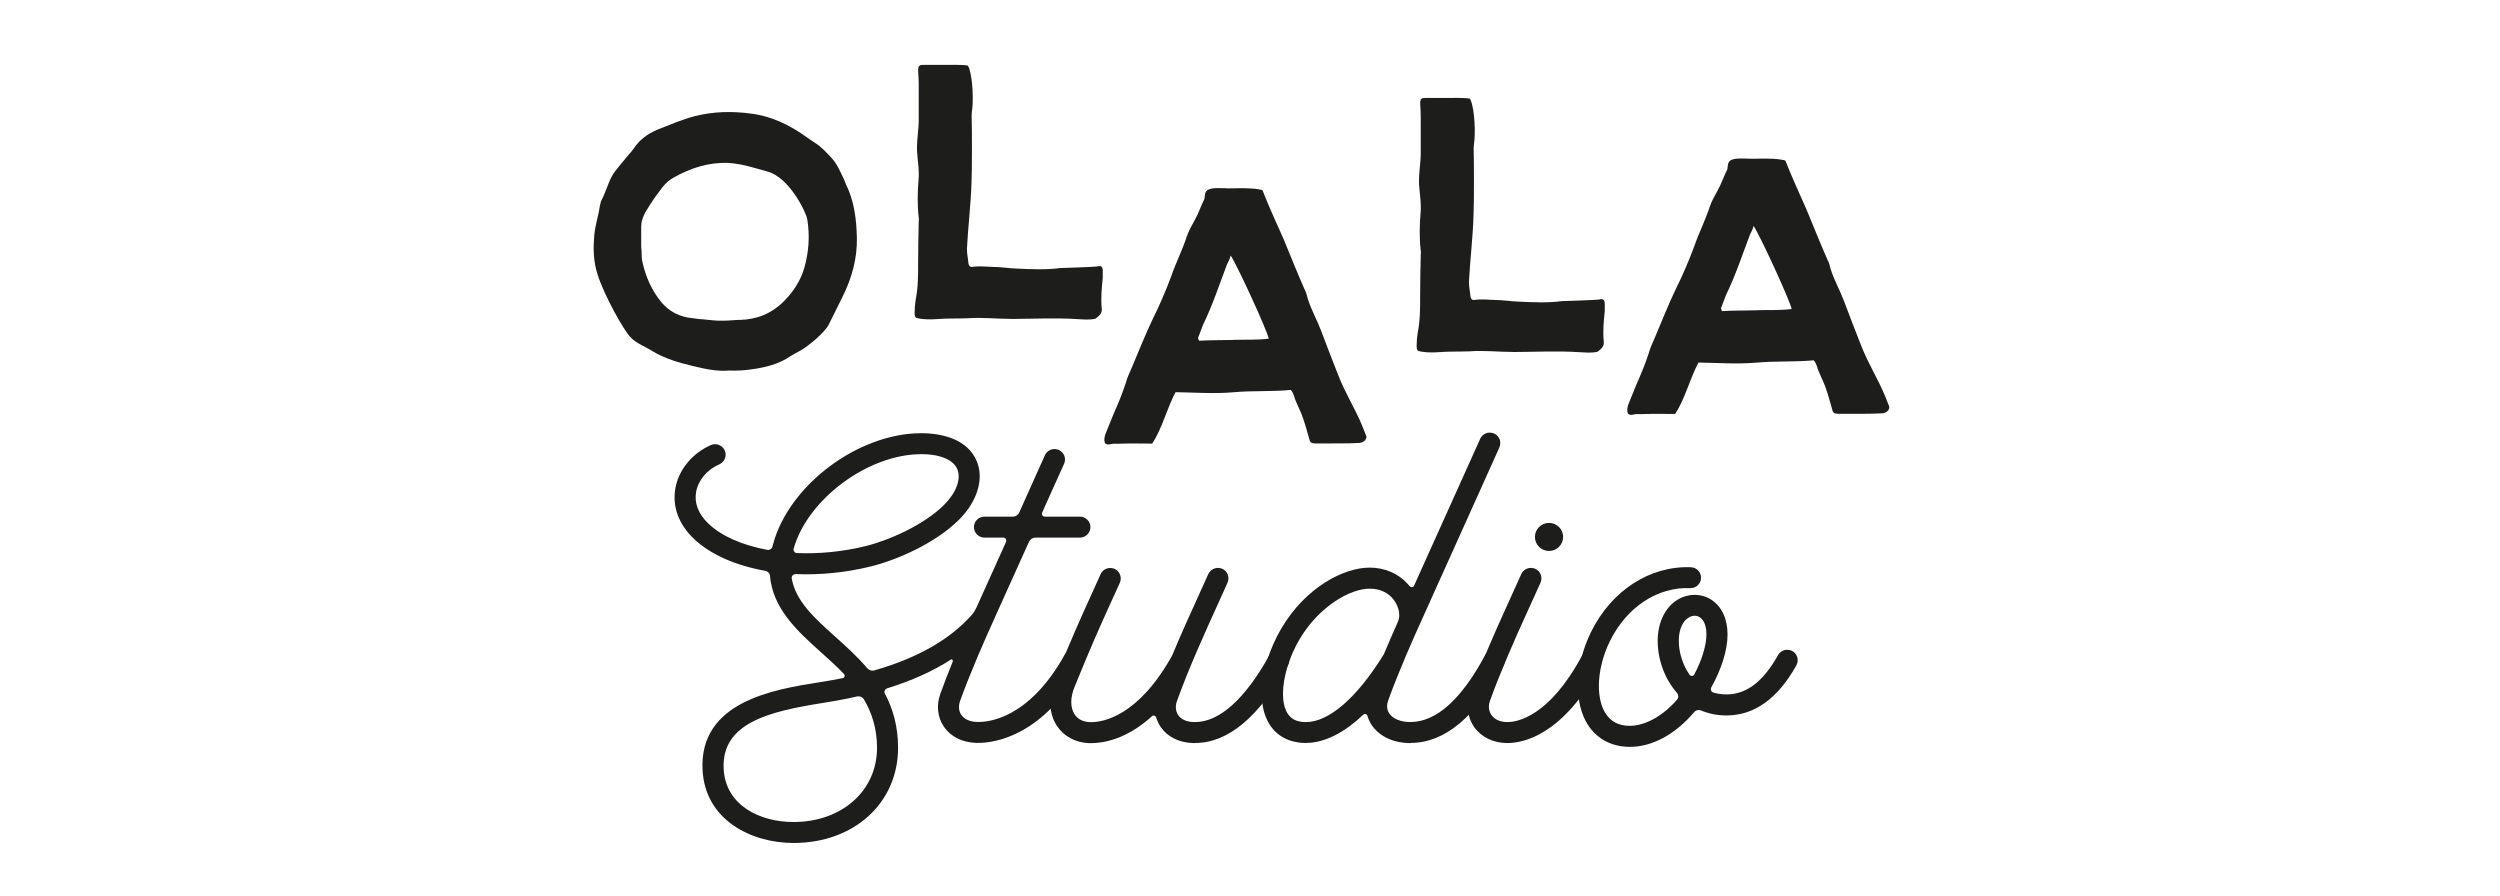 <?xml version="1.0" encoding="UTF-8"?> <svg xmlns="http://www.w3.org/2000/svg" xmlns:xlink="http://www.w3.org/1999/xlink" viewBox="0 0 335 120"><defs><style>.cls-1{fill:none;}.cls-1,.cls-2{stroke-width:0px;}.cls-2{fill:#1d1d1b;}</style><clipPath id="clippath-1"><path class="cls-1" d="m12024.94,10081.21c-10.86-15.69-24.17-31.93-39.54-46.67-30.51-29.28-69.11-52.62-112.72-53.89-73.69-2.15-87.09-.39-133.09,22.76l3.97-2.77c-59.29,29.38-110.1,75.64-126.78,135.12-20.32,75.68,12.56,182.6,91.75,223.63,80.31,41.06,183.97,13.32,254.15-31.23,4.35-2.76,8.58-5.59,12.66-8.46,86.73-62.2,109.73-152.27,49.6-238.49Z"></path></clipPath></defs><g id="Calque_1"><path class="cls-2" d="m92.81,49.04c-1.82-.44-3.69-.97-5.32-1.95-1.03-.68-2.22-1.03-3.05-1.96-.79-.78-3.51-5.54-4.41-8.49-.5-1.62-.55-3.24-.41-4.92.09-1.43.58-2.8.77-4.18l.15-.59c.59-1.08.88-2.26,1.46-3.35.44-.79,1.08-1.43,1.62-2.12.39-.54.88-.99,1.27-1.53.78-1.23,1.91-2.02,3.19-2.57,1.67-.65,3.34-1.39,5.11-1.84,2.46-.6,4.91-.66,7.42-.32,2.75.33,5.17,1.51,7.43,3.12.35.24.74.54,1.13.78.89.54,1.58,1.32,2.27,2.06.74.78,1.14,1.82,1.63,2.8.1.2.15.39.25.64,1.14,2.26,1.44,4.71,1.5,7.22.06,2.8-.67,5.41-1.94,7.97l-1.86,3.74c-.54,1.03-2.74,2.86-3.73,3.41-.49.25-.93.49-1.33.74-1.57,1.09-3.39,1.54-5.25,1.79-.98.15-2.06.2-3,.16-1.72.15-3.29-.23-4.92-.62Zm6.32-6.17c2.31-.06,4.27-.85,5.94-2.53,1.22-1.23,2.2-2.71,2.69-4.39.63-2.17.77-4.33.42-6.54-.15-.98-2.43-5.65-5.33-6.42-1.77-.49-3.49-1.07-5.31-1.16-2.66-.09-5.06.71-7.32,1.99-.54.3-1.03.74-1.42,1.23-.64.84-1.27,1.68-1.81,2.56-.54.84-1.08,1.72-1.07,2.81v2.65c.11.74.01,1.43.16,2.02.45,2.01,1.24,3.83,2.58,5.45,1.09,1.27,2.51,1.96,4.19,2.1.44.05.89.14,1.28.14.98.09,1.92.24,2.9.19.69,0,1.43-.1,2.11-.11Z"></path><path class="cls-2" d="m135.44,42.73c-1.92,0-3.89-.23-5.8-.08-1.38.05-2.75,0-4.13.11-.69.05-1.43.05-2.11-.04-.74-.1-.84-.14-.84-.83,0-.59.05-1.13.14-1.72.34-1.67.33-3.34.33-5.02,0-1.82.04-3.64.08-5.46,0-.15.05-.34,0-.54-.2-1.72-.16-3.39-.02-5.11.09-1.08-.06-2.16-.16-3.2-.2-1.72.23-3.44.18-5.11v-2.56c-.01-1.08.03-2.46-.07-3.59-.05-.84.19-.89.83-.89h3.2c1.33-.02,2.21.03,2.56.08.34.1.8,2.46.71,5.01,0,.54-.14,1.18-.14,1.72.05,1.33.07,7.37-.02,9.05-.09,2.85-.47,6-.61,8.8,0,.69.15,1.28.2,1.92.05.34.2.54.54.49,1.03-.15,2.02,0,2.61,0,1.13,0,2.21.19,3.34.23,1.92.09,3.84.18,5.8-.07.15,0,4.82-.16,4.92-.21.59-.15.79,0,.79.64v.89c-.14,1.38-.28,2.75-.13,4.13.05.54-.24.89-.83,1.33-.79.2-1.62.1-2.46.06-2.95-.19-5.95-.03-8.9-.02Z"></path><path class="cls-2" d="m148.08,59.41c-.2-.49-.05-1.03.14-1.48l1.02-2.51c.59-1.33,1.17-2.71,1.61-4.09.19-.74.54-1.43.83-2.12.93-2.17,1.76-4.33,2.78-6.45.93-1.87,1.76-3.79,2.49-5.76.63-1.82,1.51-3.55,2.1-5.37.24-.74.68-1.43,1.03-2.12.49-.84.78-1.77,1.22-2.66.15-.2.1-.44.15-.69.1-.59.29-.74.88-.89.59-.1,1.18-.05,1.77-.05.64.05,1.28,0,1.87,0,.98,0,2.02,0,2.95.19.1,0,.15.05.25.1,0,0,.05.05.05.1.84,2.16,1.83,4.27,2.78,6.43.94,2.26,1.83,4.52,2.83,6.78.2.34.3.79.4,1.18.45,1.47,1.24,2.85,1.78,4.27.74,2.01,1.54,4.03,2.33,6.04.89,2.31,2.23,4.42,3.17,6.68l.6,1.52c-.05.54-.49.79-.93.84-1.47.1-3.98.06-5.65.07-.39,0-.88.05-1.03-.39-.3-1.03-.55-2.01-.9-3-.35-1.08-.94-2.01-1.24-3.09-.1-.25-.2-.49-.4-.69-2.61.25-5.16.07-7.77.32-2.56.21-5.11.02-7.67-.02-1.17,2.22-1.8,4.87-3.12,6.89-1.52,0-2.75-.04-4.23.01-.34.05-.93-.05-1.28.05-.25.05-.54.15-.79-.1Zm17.26-13.87c1.52-.05,3.1.04,4.67-.16-.15-.98-4.26-9.92-5.1-11.14-.1.49-.34.84-.49,1.18-1.02,2.71-1.95,5.51-3.22,8.12l-.54,1.43c-.1.2-.2.39.05.69,1.47-.1,3.05-.06,4.62-.11Z"></path><path class="cls-2" d="m202.71,47.16c-1.92,0-3.89-.23-5.8-.08-1.38.05-2.75,0-4.13.11-.69.05-1.43.05-2.11-.04-.74-.1-.84-.14-.84-.83,0-.59.05-1.13.14-1.72.34-1.67.33-3.34.33-5.02,0-1.82.04-3.64.08-5.46,0-.15.05-.34,0-.54-.2-1.72-.16-3.39-.02-5.11.09-1.08-.06-2.16-.16-3.2-.2-1.72.23-3.44.18-5.11v-2.56c-.01-1.08.03-2.46-.07-3.59-.05-.84.19-.89.83-.89h3.2c1.33-.02,2.21.03,2.56.08.34.1.8,2.46.71,5.01,0,.54-.14,1.18-.14,1.72.05,1.33.07,7.37-.02,9.05-.09,2.85-.47,6-.61,8.8,0,.69.15,1.28.2,1.92.05.34.2.54.54.49,1.03-.15,2.02,0,2.61,0,1.13,0,2.21.19,3.34.23,1.92.09,3.84.18,5.8-.07.15,0,4.82-.16,4.92-.21.59-.15.79,0,.79.64v.89c-.14,1.38-.28,2.75-.13,4.13.05.54-.24.89-.83,1.33-.79.2-1.62.1-2.46.06-2.95-.19-5.95-.03-8.9-.02Z"></path><path class="cls-2" d="m218.15,55.44c-.2-.49-.05-1.03.14-1.48l1.02-2.51c.59-1.33,1.17-2.71,1.61-4.09.19-.74.54-1.43.83-2.12.93-2.17,1.76-4.33,2.78-6.45.93-1.87,1.76-3.79,2.49-5.76.63-1.82,1.51-3.55,2.1-5.37.24-.74.68-1.43,1.03-2.12.49-.84.78-1.77,1.22-2.66.15-.2.1-.44.15-.69.1-.59.29-.74.88-.89.59-.1,1.18-.05,1.77-.05.64.05,1.28,0,1.87,0,.98,0,2.02,0,2.95.19.1,0,.15.05.25.1,0,0,.05.05.05.1.84,2.16,1.83,4.27,2.78,6.43.94,2.26,1.83,4.52,2.83,6.78.2.34.3.79.4,1.18.45,1.47,1.24,2.85,1.78,4.27.74,2.01,1.54,4.03,2.33,6.04.89,2.31,2.23,4.42,3.17,6.68l.6,1.52c-.05.54-.49.79-.93.84-1.47.1-3.98.06-5.65.07-.39,0-.88.05-1.03-.39-.3-1.03-.55-2.01-.9-3-.35-1.08-.94-2.01-1.24-3.09-.1-.25-.2-.49-.4-.69-2.61.25-5.16.07-7.77.32-2.56.21-5.11.02-7.67-.02-1.17,2.22-1.8,4.87-3.12,6.89-1.52,0-2.75-.04-4.23.01-.34.05-.93-.05-1.28.05-.25.05-.54.15-.79-.1Zm17.26-13.87c1.52-.05,3.1.04,4.67-.16-.15-.98-4.26-9.92-5.1-11.14-.1.49-.34.84-.49,1.18-1.02,2.71-1.95,5.51-3.22,8.12l-.54,1.43c-.1.2-.2.39.05.69,1.47-.1,3.05-.06,4.62-.11Z"></path></g><g id="Calque_8"><path class="cls-2" d="m133.35,82.67c-1.37,2.99-3.29,7.37-4.69,11.23-.25.71-.2,1.38.16,1.9.39.57,1.13.91,2.07.94,1.57.06,6.99-.44,11.77-8.99.38-.68,1.24-.92,1.92-.54.68.38.92,1.23.54,1.91-5.32,9.52-11.8,10.43-14.06,10.43-.1,0-.19,0-.27,0-1.87-.07-3.4-.84-4.31-2.17-.86-1.26-1.03-2.88-.47-4.43.5-1.39,1.07-2.84,1.65-4.27.07-.18-.06-.4-.23-.3-2.41,1.55-5.24,2.83-8.53,3.85-.3.09-.48.42-.33.7,1.08,2.03,1.77,4.4,1.77,7.28,0,7.39-5.89,12.75-14.02,12.75-5.63,0-11.85-3.07-12.18-9.81-.45-9.16,9.61-10.77,15.62-11.72.67-.11,1.29-.21,1.85-.31.44-.08.88-.16,1.31-.25.26-.05.35-.37.17-.56-.97-1.01-2.01-1.95-3.05-2.88-3.19-2.87-6.47-5.82-6.87-10.29-.03-.33-.29-.59-.62-.65-3.94-.7-7.33-2.16-9.57-4.29-2.04-1.94-2.92-4.34-2.48-6.78.44-2.48,2.27-4.69,4.76-5.78.71-.31,1.54.01,1.86.73.31.71-.02,1.54-.73,1.85-1.64.71-2.83,2.13-3.11,3.69-.27,1.5.3,2.98,1.65,4.26,1.8,1.71,4.6,2.9,7.89,3.51.32.06.63-.15.7-.47.03-.12.06-.23.09-.35,2.15-7.89,11.42-14.81,19.83-14.81,2.92,0,6.25.86,7.45,3.76.99,2.38.07,5.38-2.39,7.84-3.09,3.08-8.19,5.37-11.88,6.27-3.35.82-6.77,1.14-9.98,1.01-.33-.01-.61.26-.55.59.56,3.06,2.99,5.25,5.86,7.82,1.43,1.28,2.92,2.63,4.24,4.17.24.28.62.43.98.32,5.83-1.68,10.13-4.14,13.06-7.45.26-.29.46-.63.62-.98.56-1.23,2.17-4.8,3.95-8.76.12-.27-.04-.6-.34-.6h-2.54c-.78,0-1.41-.63-1.41-1.41s.63-1.4,1.41-1.4h3.8c.37,0,.71-.22.86-.56.51-1.14,1.01-2.25,1.48-3.3l1.96-4.37c.32-.71,1.15-1.02,1.86-.71.71.32,1.03,1.15.71,1.86l-1.97,4.37c-.32.7-.65,1.44-.98,2.19-.11.25.1.52.37.52h4.7c.78,0,1.41.63,1.41,1.4s-.63,1.41-1.41,1.41h-5.96c-.37,0-.71.22-.86.55-2.05,4.55-3.99,8.86-4.55,10.09h0Zm-27.03,27.48c6.49,0,11.2-4.18,11.2-9.94,0-2.57-.68-4.66-1.74-6.47-.19-.33-.57-.5-.94-.41-.88.2-1.78.38-2.71.55-.58.11-1.22.21-1.91.32-7.15,1.14-13.55,2.67-13.25,8.81.24,4.93,4.87,7.14,9.36,7.14h0Zm17.12-49.29c-7.11,0-15.22,6.02-17.09,12.66-.08.29.14.58.44.59,2.95.12,6.09-.17,9.15-.92,3.2-.78,7.87-2.85,10.56-5.53,1.64-1.64,2.32-3.46,1.78-4.78-.53-1.28-2.31-2.02-4.85-2.03h0Z"></path><path class="cls-2" d="m160.12,99.57c-.1,0-.19,0-.29,0-1.87-.07-3.4-.84-4.31-2.17-.26-.38-.45-.8-.58-1.23-.07-.25-.37-.39-.56-.21-3.41,3.11-6.52,3.62-8.18,3.62-.1,0-.19,0-.27,0-1.81-.06-3.38-.91-4.31-2.32-.59-.91-.89-2-.89-3.17,0-.98.21-2.02.63-3.06,2.18-5.38,3.26-7.78,5.07-11.76l1.05-2.33c.23-.52.75-.83,1.29-.83.86,0,1.41.68,1.41,1.4,0,.19-.04.39-.12.58l-1.06,2.33c-1.79,3.94-2.86,6.33-5.02,11.65-.29.71-.43,1.39-.43,2.01s.15,1.19.44,1.64c.45.69,1.22,1.05,2.21,1.05,1.6,0,6.32-.77,10.86-8.92,1.18-2.84,2.48-5.7,3.83-8.67l1.02-2.25c.24-.52.75-.83,1.29-.83.86,0,1.41.68,1.41,1.4,0,.2-.04.39-.12.58l-1.02,2.26c-2.23,4.91-4.15,9.15-5.75,13.58-.11.29-.16.58-.16.85,0,.39.11.74.31,1.05.39.57,1.13.91,2.08.94.06,0,.12,0,.18,0,3.28,0,6.72-3.1,9.98-8.98.26-.46.74-.73,1.24-.73.88,0,1.41.69,1.41,1.4,0,.23-.06.47-.18.68-3.83,6.93-8.02,10.43-12.44,10.43h0Z"></path><path class="cls-2" d="m189.03,99.58c-.27,0-.53-.01-.8-.04-1.95-.17-3.57-1.06-4.46-2.44-.24-.38-.42-.78-.54-1.19-.07-.26-.4-.3-.6-.11-3.17,3.03-5.86,3.76-7.7,3.76-.35,0-.67-.03-.95-.07-1.93-.28-3.37-1.32-4.18-3-.51-1.05-.73-2.27-.73-3.55,0-2.93,1.15-6.22,2.64-8.75,3.31-5.59,8.44-8.13,11.8-8.13,2.03,0,3.84.77,5.11,2.17.09.09.17.19.25.29.17.21.5.22.61-.03,1.72-3.8,4.53-10.05,6.58-14.61,2.08-4.64,2.27-5.05,2.3-5.11.24-.5.75-.8,1.27-.8.87,0,1.41.69,1.41,1.4,0,.2-.04.41-.13.6-.07.15-1,2.22-2.27,5.05-2.81,6.25-7.06,15.7-7.94,17.63-1.37,3-3.3,7.38-4.69,11.23-.09.26-.14.52-.14.76,0,.34.09.65.27.93.47.74,1.54,1.18,2.85,1.18,3.46,0,6.84-3.02,10.03-8.99.25-.48.74-.75,1.25-.75.88,0,1.41.69,1.41,1.4,0,.22-.05.45-.16.66-3.71,6.96-7.91,10.48-12.49,10.48h0Zm-14.04-2.82c3.09,0,6.86-3.26,10.45-9.1.62-1.48,1.24-2.91,1.82-4.21.14-.31.24-.64.24-.98,0-.87-.37-1.7-.95-2.35-.51-.57-1.46-1.24-3.02-1.24-2.61,0-6.77,2.37-9.37,6.75-1.43,2.41-2.24,5.19-2.24,7.35,0,.9.14,1.69.44,2.31.48.99,1.3,1.47,2.63,1.47h0Z"></path><path class="cls-2" d="m202,99.57c-1.87,0-3.49-.78-4.45-2.13-.57-.81-.86-1.75-.86-2.73,0-.58.1-1.16.31-1.74,1.42-3.94,3.38-8.4,4.77-11.44.32-.7,1.09-2.41,2.08-4.6.23-.52.75-.83,1.29-.83.87,0,1.41.68,1.41,1.4,0,.2-.04.39-.12.58-.99,2.19-1.76,3.91-2.09,4.61-1.37,3-3.3,7.38-4.69,11.23-.09.26-.14.52-.14.78,0,.41.12.79.35,1.12.43.61,1.19.94,2.14.94,1.23,0,5.58-.65,10.02-8.96.25-.47.74-.74,1.25-.74.88,0,1.41.69,1.41,1.4,0,.23-.05.45-.17.66-5.04,9.43-10.43,10.45-12.51,10.45h0Zm3.68-27.62c0-1.04.85-1.88,1.89-1.88s1.89.84,1.89,1.88-.85,1.88-1.89,1.88-1.89-.84-1.89-1.88Z"></path><path class="cls-2" d="m218.4,100.08c-2.43,0-4.44-1.07-5.66-3.01-.87-1.39-1.3-3.19-1.3-5.16,0-2.31.59-4.86,1.76-7.23,2.75-5.57,7.89-8.88,13.39-8.67.76.03,1.35.65,1.35,1.4,0,.8-.67,1.44-1.47,1.4-4.38-.18-8.5,2.55-10.74,7.1-.98,1.99-1.48,4.13-1.48,6.01,0,1.43.29,2.71.88,3.65.71,1.13,1.78,1.69,3.26,1.69,1.73,0,4.12-.97,6.35-3.52.1-.12.15-.26.15-.41,0-.18-.07-.36-.2-.51-1.65-1.9-2.56-4.45-2.56-6.96s1.07-4.65,2.87-5.62c.65-.35,1.37-.53,2.08-.53.79,0,1.57.22,2.25.66,1.39.91,2.16,2.58,2.16,4.65s-.79,4.6-2.18,7.09c-.04.08-.06.16-.06.24,0,.19.11.38.31.44.55.17,1.15.26,1.8.26,2.67,0,4.92-1.72,6.89-5.26.26-.46.74-.72,1.23-.72.88,0,1.41.69,1.41,1.4,0,.23-.06.47-.18.69-2.48,4.45-5.63,6.71-9.36,6.71-1.24,0-2.37-.24-3.39-.66-.11-.05-.22-.07-.33-.07-.22,0-.44.09-.59.26-2.52,2.98-5.61,4.68-8.64,4.68h0Zm7.98-9.68c.16.24.53.23.66-.03,1.02-1.94,1.62-3.9,1.62-5.37,0-1.09-.31-1.9-.88-2.28-.21-.14-.45-.21-.7-.21s-.49.07-.73.2c-.88.48-1.4,1.67-1.39,3.19,0,1.42.47,3.11,1.42,4.49h0Z"></path></g></svg> 